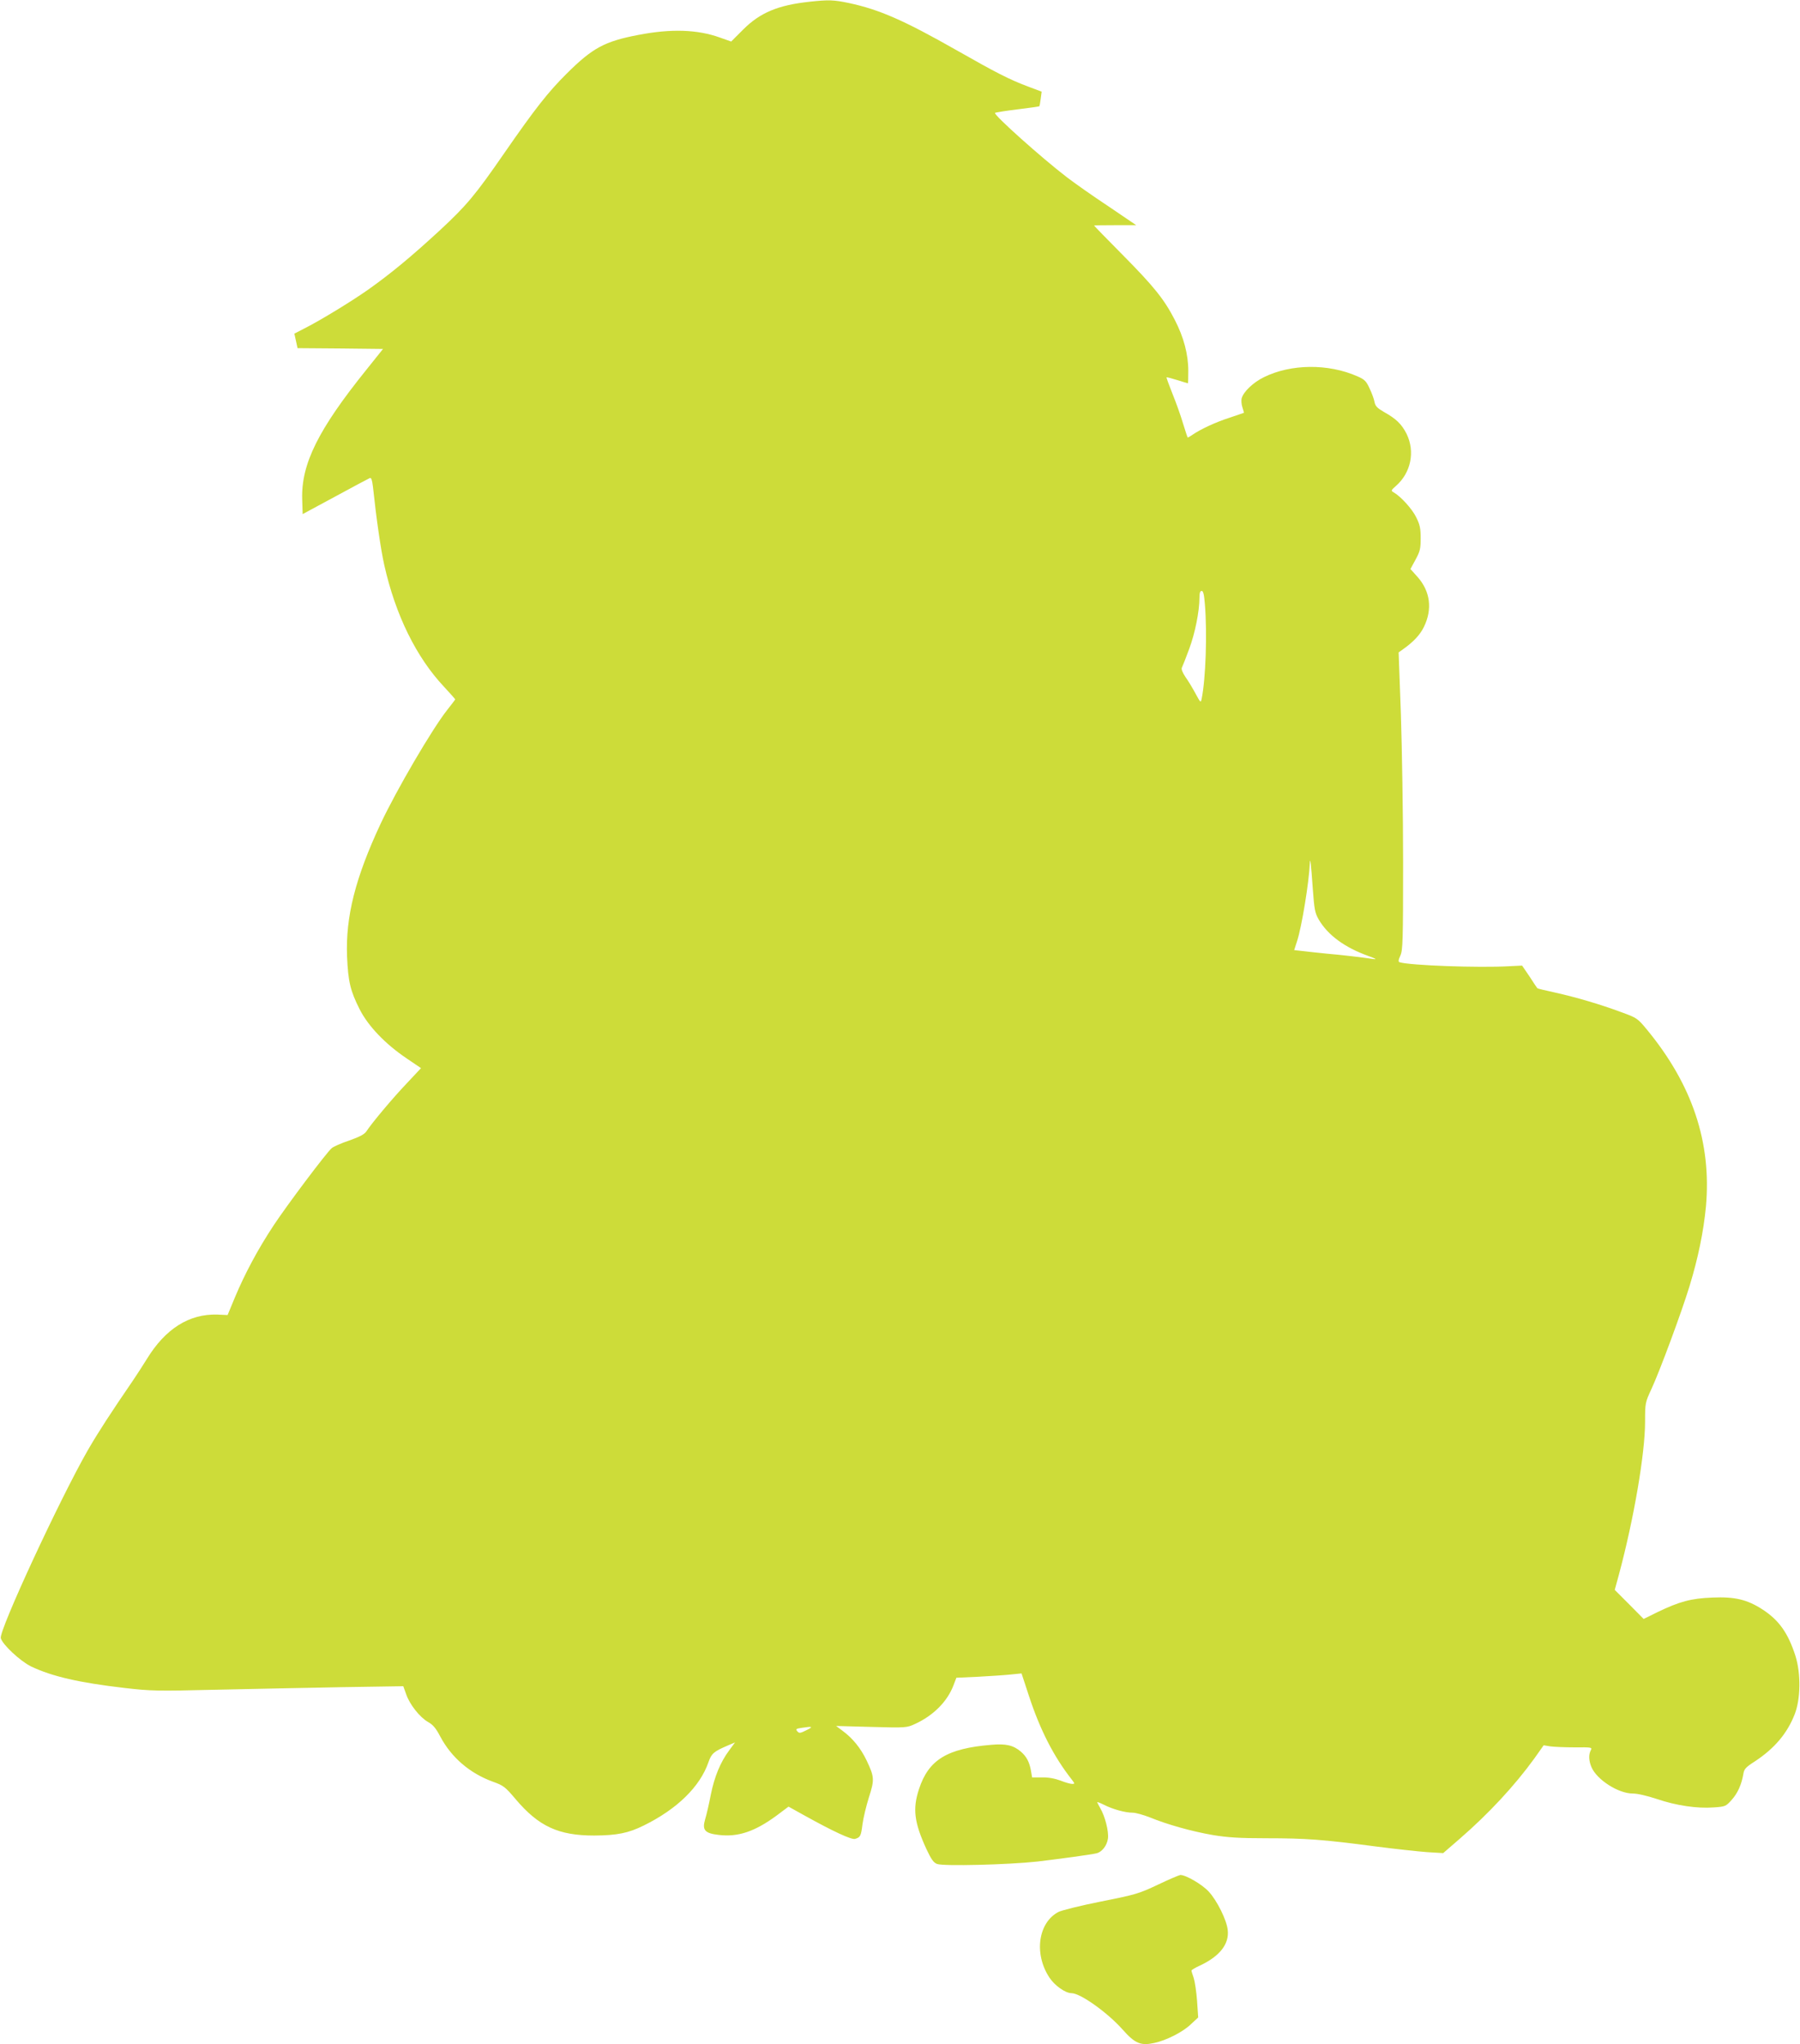 <?xml version="1.0" standalone="no"?>
<!DOCTYPE svg PUBLIC "-//W3C//DTD SVG 20010904//EN"
 "http://www.w3.org/TR/2001/REC-SVG-20010904/DTD/svg10.dtd">
<svg version="1.0" xmlns="http://www.w3.org/2000/svg"
 width="1127pt" height="1280pt" viewBox="0 0 1127 1280"
 preserveAspectRatio="xMidYMid meet">
<g transform="translate(0,1280) scale(0.1,-0.1)"
fill="#cddc39" stroke="none">
<path d="M5068 12789 c-196 -21 -309 -68 -415 -174 l-75 -75 -68 24 c-143 52
-309 57 -515 17 -209 -40 -285 -81 -446 -241 -117 -116 -200 -222 -389 -495
-185 -268 -239 -332 -406 -487 -181 -167 -306 -270 -448 -371 -105 -74 -303
-195 -403 -245 l-60 -31 10 -45 10 -46 268 -2 267 -3 -104 -130 c-302 -375
-408 -590 -402 -809 l3 -95 204 110 c112 61 210 113 217 116 9 3 14 -13 19
-54 21 -198 49 -393 71 -491 70 -312 200 -577 374 -762 38 -41 70 -77 70 -79
0 -2 -22 -31 -49 -65 -95 -120 -319 -503 -418 -714 -158 -338 -220 -582 -210
-832 7 -156 20 -213 79 -330 53 -104 159 -216 294 -307 l90 -61 -88 -94 c-87
-91 -217 -246 -252 -299 -12 -20 -41 -36 -109 -60 -51 -17 -100 -39 -110 -48
-33 -28 -278 -354 -362 -481 -100 -151 -182 -305 -244 -453 l-46 -111 -65 3
c-176 5 -325 -89 -441 -279 -24 -39 -63 -99 -86 -133 -137 -200 -219 -326
-283 -437 -175 -305 -557 -1129 -545 -1177 10 -40 122 -144 189 -177 132 -63
302 -102 586 -135 163 -19 203 -20 575 -11 220 5 573 12 785 16 l385 6 18 -50
c22 -65 86 -145 137 -174 31 -17 50 -40 77 -92 70 -131 184 -229 329 -282 67
-24 77 -32 143 -110 144 -170 268 -227 491 -227 144 1 214 15 311 63 209 103
352 243 405 397 19 54 33 66 119 103 l47 20 -36 -49 c-56 -75 -93 -166 -116
-280 -11 -58 -27 -126 -35 -152 -20 -68 -2 -88 84 -98 122 -15 227 21 362 120
l76 57 99 -55 c180 -100 296 -154 318 -147 33 10 37 18 46 91 5 38 23 114 40
168 36 112 35 128 -14 232 -37 77 -87 139 -151 186 l-40 30 221 -6 c219 -6
222 -5 274 19 115 53 202 141 240 242 l18 47 133 6 c74 4 166 10 205 14 l70 7
47 -143 c69 -210 154 -377 267 -521 20 -26 20 -28 3 -28 -10 0 -43 9 -73 21
-35 13 -77 21 -117 20 l-61 0 -7 42 c-10 55 -28 89 -64 120 -48 40 -93 50
-185 42 -277 -23 -392 -94 -452 -277 -41 -124 -30 -209 46 -375 30 -64 45 -86
67 -94 38 -15 445 -5 627 15 143 17 335 43 373 52 33 9 64 48 70 92 6 44 -18
139 -48 190 -10 18 -19 35 -19 38 0 2 19 -5 43 -17 53 -27 131 -49 178 -49 20
0 69 -14 110 -30 107 -44 260 -87 393 -110 91 -15 162 -20 335 -20 246 0 356
-8 681 -51 124 -16 270 -32 326 -36 l100 -6 105 91 c181 157 343 332 466 502
l58 82 43 -7 c23 -3 92 -6 152 -6 106 1 110 0 100 -18 -14 -27 -13 -65 4 -105
33 -79 168 -166 259 -166 30 0 89 -14 150 -34 120 -41 253 -61 357 -53 73 5
76 7 112 47 38 42 62 97 73 161 5 32 14 43 72 80 123 81 203 175 250 296 37
95 39 253 5 363 -46 144 -103 225 -206 292 -97 63 -175 81 -314 75 -134 -5
-207 -25 -344 -91 l-87 -43 -90 91 -91 91 26 95 c94 350 164 759 164 959 0
116 1 120 39 202 53 114 190 484 239 645 54 176 88 342 103 499 36 401 -85
764 -371 1110 -57 69 -62 72 -158 107 -134 50 -285 94 -415 123 -60 13 -110
25 -111 27 -2 1 -24 34 -49 73 l-47 69 -82 -4 c-188 -11 -623 5 -685 25 -9 3
-8 14 5 42 15 34 17 89 17 583 0 300 -7 718 -14 930 l-14 385 28 20 c65 46
106 90 130 139 55 112 40 224 -40 314 l-44 49 32 59 c28 52 32 68 32 134 0 62
-5 85 -28 131 -25 52 -97 131 -141 156 -18 10 -17 13 15 41 93 82 120 214 66
325 -31 61 -64 94 -143 138 -41 24 -53 36 -58 62 -3 18 -17 56 -31 85 -21 46
-31 56 -77 76 -182 80 -415 78 -585 -6 -67 -33 -128 -91 -139 -133 -3 -13 -1
-39 5 -56 6 -18 10 -33 9 -34 -2 -1 -41 -14 -88 -30 -88 -28 -184 -73 -233
-107 -16 -11 -30 -19 -31 -17 -2 2 -15 43 -30 91 -14 48 -44 131 -66 185 -21
53 -38 99 -36 100 2 2 32 -6 67 -17 35 -11 65 -20 67 -20 1 0 2 35 2 78 0 104
-29 212 -85 320 -66 128 -129 207 -327 407 -98 99 -178 181 -178 183 0 1 59 2
132 2 l132 0 -174 118 c-97 64 -213 146 -260 182 -158 121 -461 392 -450 403
3 3 66 13 140 22 74 9 136 18 137 19 2 2 6 23 9 47 l6 45 -88 33 c-116 44
-196 85 -444 226 -331 188 -484 255 -675 296 -96 20 -126 21 -247 8z m2476
-3773 c15 -184 5 -465 -20 -590 -6 -28 -7 -27 -38 30 -17 32 -45 79 -63 104
-20 30 -28 51 -23 60 4 8 25 60 45 115 37 98 65 238 65 323 0 29 4 42 14 42
10 0 15 -23 20 -84z m675 -1774 c10 -139 14 -158 38 -200 57 -97 161 -174 311
-228 45 -16 55 -22 32 -19 -82 12 -192 25 -295 34 -60 6 -131 14 -156 17 l-46
5 18 56 c29 87 75 369 80 488 2 47 8 -10 18 -153z m-3169 -5275 c-40 -20 -46
-21 -58 -7 -11 13 -8 16 25 21 71 11 78 8 33 -14z"/>
<path d="M7249 999 c-118 -56 -139 -62 -355 -105 -126 -25 -246 -55 -266 -65
-128 -66 -156 -263 -57 -412 33 -50 100 -97 138 -97 55 0 225 -121 320 -228
77 -87 113 -102 197 -84 76 16 181 69 232 119 l44 41 -7 104 c-4 56 -14 121
-21 143 -8 22 -14 43 -14 47 0 3 24 18 53 31 124 58 184 135 174 222 -6 62
-67 185 -119 241 -41 45 -144 105 -178 104 -8 -1 -72 -28 -141 -61z"/>
</g>
</svg>
